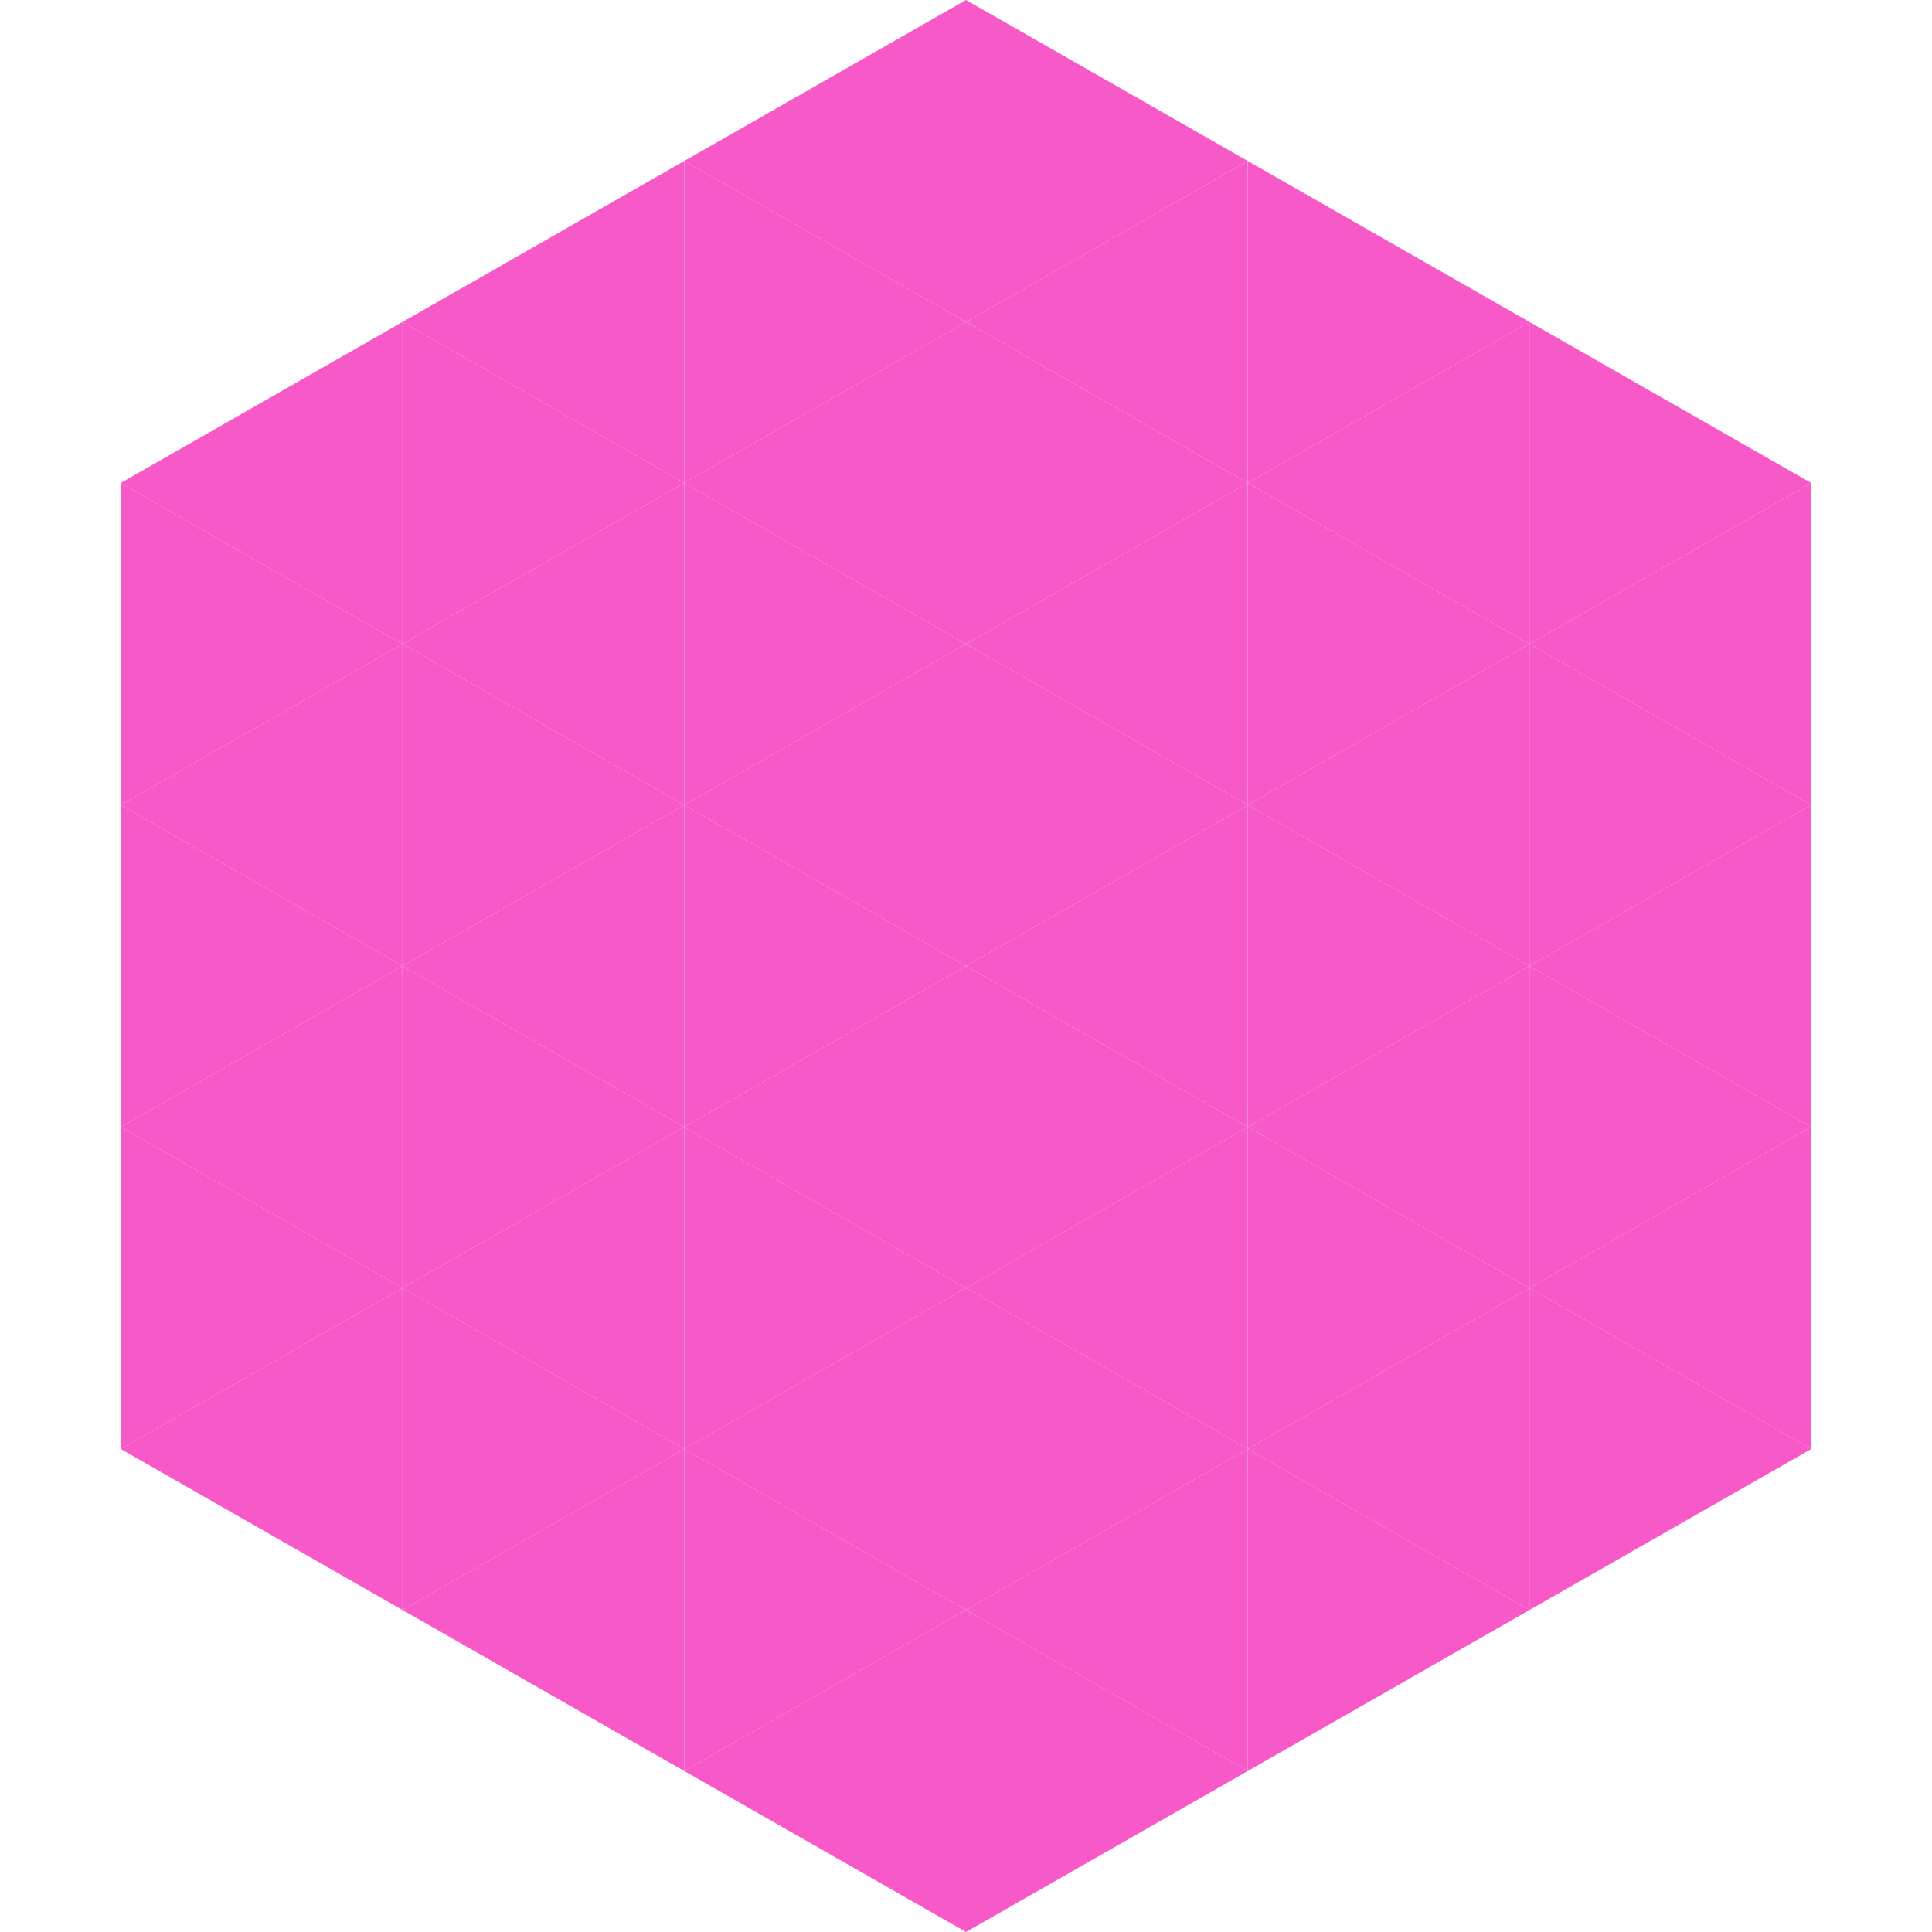 <?xml version="1.0"?>
<!-- Generated by SVGo -->
<svg width="240" height="240"
     xmlns="http://www.w3.org/2000/svg"
     xmlns:xlink="http://www.w3.org/1999/xlink">
<polygon points="50,40 15,60 50,80" style="fill:rgb(247,90,200)" />
<polygon points="190,40 225,60 190,80" style="fill:rgb(247,90,200)" />
<polygon points="15,60 50,80 15,100" style="fill:rgb(247,90,200)" />
<polygon points="225,60 190,80 225,100" style="fill:rgb(247,90,200)" />
<polygon points="50,80 15,100 50,120" style="fill:rgb(247,90,200)" />
<polygon points="190,80 225,100 190,120" style="fill:rgb(247,90,200)" />
<polygon points="15,100 50,120 15,140" style="fill:rgb(247,90,200)" />
<polygon points="225,100 190,120 225,140" style="fill:rgb(247,90,200)" />
<polygon points="50,120 15,140 50,160" style="fill:rgb(247,90,200)" />
<polygon points="190,120 225,140 190,160" style="fill:rgb(247,90,200)" />
<polygon points="15,140 50,160 15,180" style="fill:rgb(247,90,200)" />
<polygon points="225,140 190,160 225,180" style="fill:rgb(247,90,200)" />
<polygon points="50,160 15,180 50,200" style="fill:rgb(247,90,200)" />
<polygon points="190,160 225,180 190,200" style="fill:rgb(247,90,200)" />
<polygon points="15,180 50,200 15,220" style="fill:rgb(255,255,255); fill-opacity:0" />
<polygon points="225,180 190,200 225,220" style="fill:rgb(255,255,255); fill-opacity:0" />
<polygon points="50,0 85,20 50,40" style="fill:rgb(255,255,255); fill-opacity:0" />
<polygon points="190,0 155,20 190,40" style="fill:rgb(255,255,255); fill-opacity:0" />
<polygon points="85,20 50,40 85,60" style="fill:rgb(247,90,200)" />
<polygon points="155,20 190,40 155,60" style="fill:rgb(247,90,200)" />
<polygon points="50,40 85,60 50,80" style="fill:rgb(247,90,200)" />
<polygon points="190,40 155,60 190,80" style="fill:rgb(247,90,200)" />
<polygon points="85,60 50,80 85,100" style="fill:rgb(247,90,200)" />
<polygon points="155,60 190,80 155,100" style="fill:rgb(247,90,200)" />
<polygon points="50,80 85,100 50,120" style="fill:rgb(247,90,200)" />
<polygon points="190,80 155,100 190,120" style="fill:rgb(247,90,200)" />
<polygon points="85,100 50,120 85,140" style="fill:rgb(247,90,200)" />
<polygon points="155,100 190,120 155,140" style="fill:rgb(247,90,200)" />
<polygon points="50,120 85,140 50,160" style="fill:rgb(247,90,200)" />
<polygon points="190,120 155,140 190,160" style="fill:rgb(247,90,200)" />
<polygon points="85,140 50,160 85,180" style="fill:rgb(247,90,200)" />
<polygon points="155,140 190,160 155,180" style="fill:rgb(247,90,200)" />
<polygon points="50,160 85,180 50,200" style="fill:rgb(247,90,200)" />
<polygon points="190,160 155,180 190,200" style="fill:rgb(247,90,200)" />
<polygon points="85,180 50,200 85,220" style="fill:rgb(247,90,200)" />
<polygon points="155,180 190,200 155,220" style="fill:rgb(247,90,200)" />
<polygon points="120,0 85,20 120,40" style="fill:rgb(247,90,200)" />
<polygon points="120,0 155,20 120,40" style="fill:rgb(247,90,200)" />
<polygon points="85,20 120,40 85,60" style="fill:rgb(247,90,200)" />
<polygon points="155,20 120,40 155,60" style="fill:rgb(247,90,200)" />
<polygon points="120,40 85,60 120,80" style="fill:rgb(247,90,200)" />
<polygon points="120,40 155,60 120,80" style="fill:rgb(247,90,200)" />
<polygon points="85,60 120,80 85,100" style="fill:rgb(247,90,200)" />
<polygon points="155,60 120,80 155,100" style="fill:rgb(247,90,200)" />
<polygon points="120,80 85,100 120,120" style="fill:rgb(247,90,200)" />
<polygon points="120,80 155,100 120,120" style="fill:rgb(247,90,200)" />
<polygon points="85,100 120,120 85,140" style="fill:rgb(247,90,200)" />
<polygon points="155,100 120,120 155,140" style="fill:rgb(247,90,200)" />
<polygon points="120,120 85,140 120,160" style="fill:rgb(247,90,200)" />
<polygon points="120,120 155,140 120,160" style="fill:rgb(247,90,200)" />
<polygon points="85,140 120,160 85,180" style="fill:rgb(247,90,200)" />
<polygon points="155,140 120,160 155,180" style="fill:rgb(247,90,200)" />
<polygon points="120,160 85,180 120,200" style="fill:rgb(247,90,200)" />
<polygon points="120,160 155,180 120,200" style="fill:rgb(247,90,200)" />
<polygon points="85,180 120,200 85,220" style="fill:rgb(247,90,200)" />
<polygon points="155,180 120,200 155,220" style="fill:rgb(247,90,200)" />
<polygon points="120,200 85,220 120,240" style="fill:rgb(247,90,200)" />
<polygon points="120,200 155,220 120,240" style="fill:rgb(247,90,200)" />
<polygon points="85,220 120,240 85,260" style="fill:rgb(255,255,255); fill-opacity:0" />
<polygon points="155,220 120,240 155,260" style="fill:rgb(255,255,255); fill-opacity:0" />
</svg>

